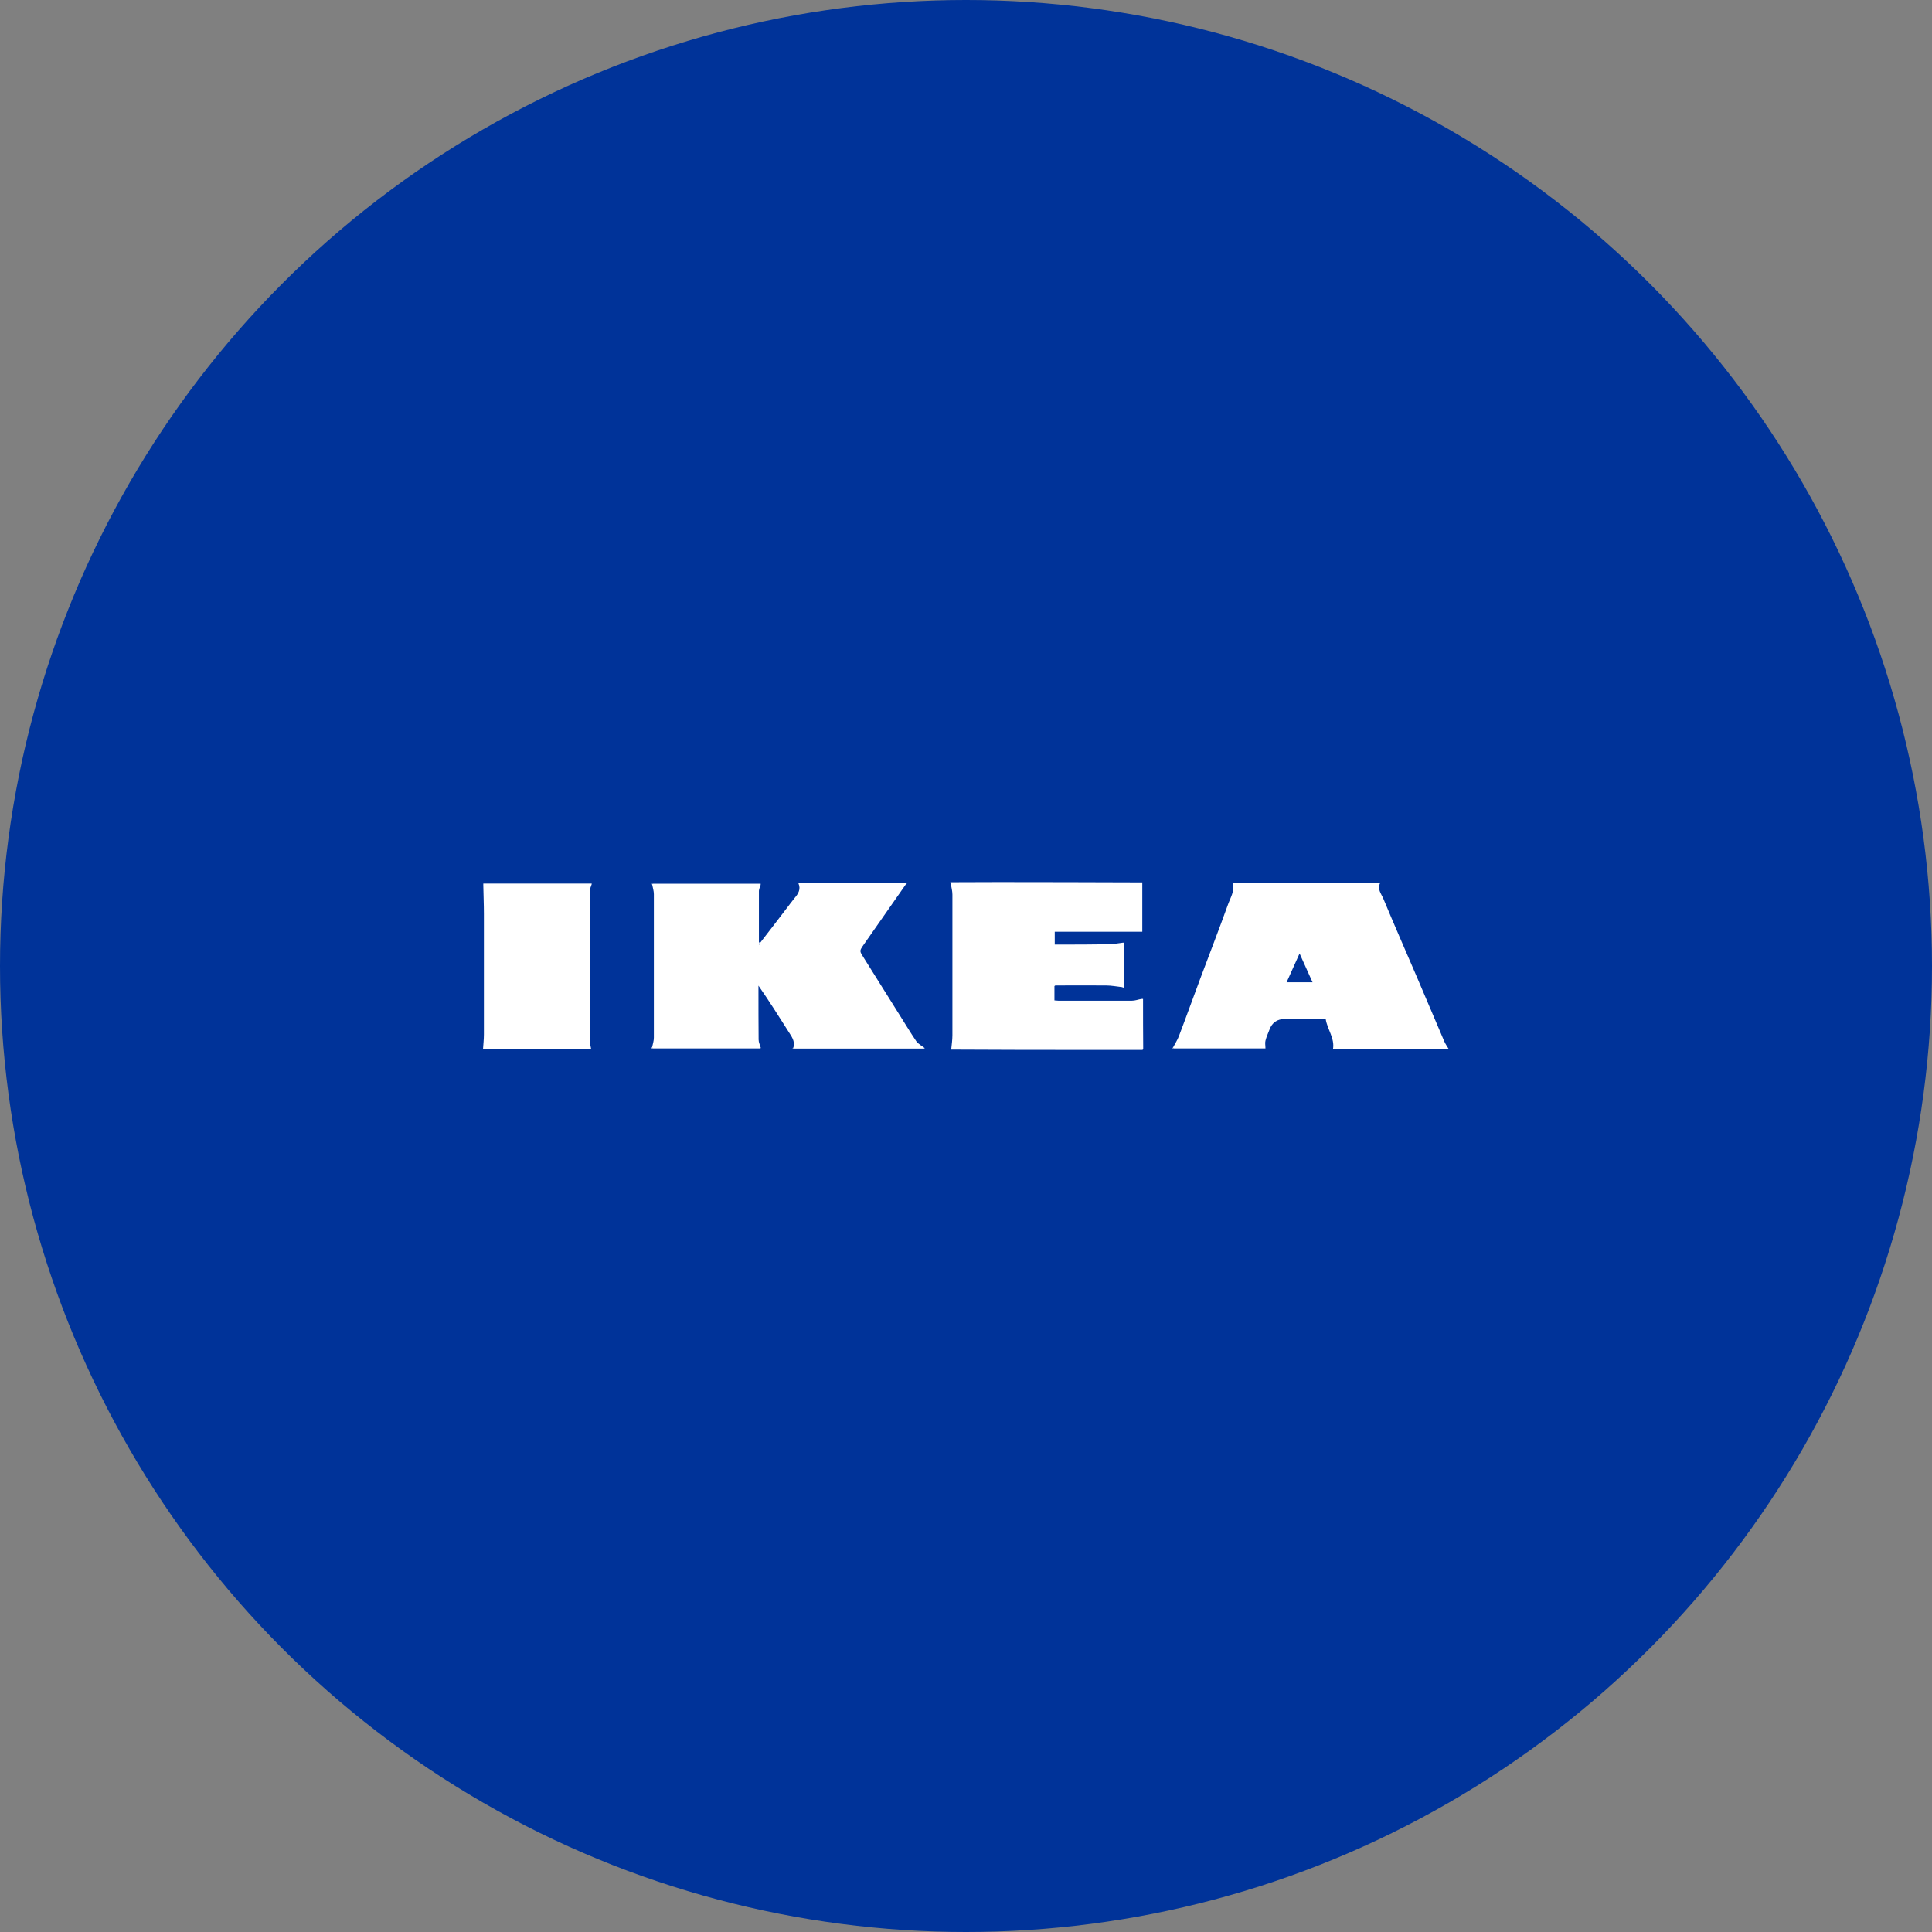 <svg xmlns="http://www.w3.org/2000/svg" id="Layer_2" data-name="Layer 2" viewBox="0 0 128 128"><rect x="0" y="0" width="128" height="128" fill="#808080" stroke="none"/><defs><style>.cls-1{fill:#039}.cls-2{fill:#fff}</style></defs><g id="Layer_2-2" data-name="Layer 2"><g><circle cx="64" cy="64" r="64" class="cls-1"/><g id="PyXClj"><g><path d="m52.95,58.48c2.36,0,4.73,0,7.09.01,0,.02,0,.04.01.05-.94,1.35-1.89,2.7-2.83,4.05-.29.42-.28.41-.01.84.79,1.25,1.56,2.5,2.35,3.75.38.6.75,1.22,1.15,1.81.13.18.36.29.54.44l-.02.02v.02c-2.87,0-5.75,0-8.63,0-.01-.02-.03-.04-.04-.06.14-.44-.13-.75-.33-1.08-.64-1.01-1.28-2.02-1.98-3.03,0,.09,0,.19,0,.28,0,1.1,0,2.2.01,3.3,0,.18.09.35.14.53-.01.02-.03.03-.04.05-2.38,0-4.76,0-7.14,0,0-.03,0-.07-.01-.1.04-.2.11-.4.11-.61,0-3.17,0-6.34,0-9.51,0-.21-.07-.42-.11-.63,0-.02.01-.04.02-.06,2.38,0,4.77,0,7.15,0,0,.02.01.04.02.06-.04.14-.11.27-.12.41,0,1.14,0,2.28,0,3.42v.17c.05-.09.08-.13.1-.17.58-.75,1.16-1.5,1.73-2.25.18-.23.35-.47.54-.7.24-.28.42-.58.25-.96.02-.02.05-.03.07-.05Z" class="cls-2"/><path d="m77.71,69.41c.13-.25.29-.49.39-.75.49-1.28.95-2.57,1.43-3.85.61-1.63,1.24-3.25,1.83-4.89.16-.45.46-.89.31-1.44h9.78c-.23.41.06.73.2,1.06.72,1.73,1.47,3.44,2.21,5.16.61,1.43,1.22,2.87,1.83,4.3.08.18.2.35.31.53h-7.69c.14-.74-.37-1.31-.48-2.02h-2.7q-.77,0-1.03.72c-.09.24-.2.47-.26.72-.04.15,0,.32,0,.51h-6.1s0-.04-.02-.05Zm9.25-4.33c-.29-.64-.56-1.25-.86-1.91-.3.67-.58,1.28-.86,1.91h1.72Z" class="cls-2"/><path d="m74.46,62.51c0,.96,0,1.92,0,2.87-.04,0-.07.01-.11.02-.36-.04-.72-.11-1.08-.11-1.12-.01-2.23,0-3.35,0-.02.01-.04.03-.06.04v.95c.09,0,.18.02.26.02,1.62,0,3.24,0,4.87,0,.21,0,.42-.08.64-.12.03,0,.06,0,.1,0,0,1.1,0,2.2.01,3.3-.01.03-.03.05-.04.08-1.12,0-2.24,0-3.37,0-3.03,0-6.05,0-9.08-.02-.09,0-.18,0-.23,0,.03-.32.08-.64.08-.95,0-3.11,0-6.21,0-9.32,0-.24-.07-.49-.11-.73,0-.03-.02-.06-.03-.09,1.07,0,2.14-.01,3.21-.01,3.07,0,6.13.01,9.2.02.1,0,.2,0,.31,0v3.27h-5.8v.85c.1,0,.21,0,.31,0,1.07,0,2.14,0,3.22-.02.34,0,.68-.07,1.02-.11.02.02.03.04.05.06Z" class="cls-2"/><path d="m39.19,58.61c-.04.15-.12.29-.12.44,0,3.28,0,6.55,0,9.83,0,.21.06.43.1.65h-7.17c.02-.34.06-.67.06-.99,0-2.67,0-5.33,0-8,0-.63-.03-1.26-.04-1.89,0-.04,0-.07,0-.11,2.38,0,4.77,0,7.15,0,0,.02.01.04.02.06Z" class="cls-2"/><path d="m50.35,62.44s-.04.08-.1.17v-.17s.07,0,.1,0Z" class="cls-2"/><path d="m52.56,69.4s.03.04.04.06c-.03,0-.07,0-.1,0,.02-.02.04-.04.06-.05Z" class="cls-2"/><path d="m43.2,69.36s0,.07.01.1c-.02,0-.04-.01-.06-.02.02-.03.03-.05.05-.08Z" class="cls-2"/><path d="m32.02,58.55s0,.07,0,.11c0-.04,0-.07,0-.11Z" class="cls-2"/><path d="m75.72,66.18s-.06,0-.1,0c.03,0,.06,0,.1,0Z" class="cls-2"/><path d="m74.34,65.4s.07-.01.11-.02c0,.02-.01.04-.02.07-.03-.02-.06-.03-.09-.05Z" class="cls-2"/><path d="m74.46,62.51s-.03-.04-.05-.06c.02.02.03.04.05.06Z" class="cls-2"/><path d="m69.86,65.33s.04-.03.06-.04c-.02.01-.04.03-.06.04Z" class="cls-2"/><path d="m50.37,58.61s-.01-.04-.02-.06c.02,0,.03,0,.05,0l-.03.06Z" class="cls-2"/><path d="m43.21,58.55s-.01.04-.02.06c0-.02-.02-.04-.03-.05.02,0,.03,0,.05,0Z" class="cls-2"/><path d="m39.19,58.61s-.01-.04-.02-.06c.02,0,.03,0,.05,0,0,.02-.02.04-.03.06Z" class="cls-2"/><path d="m62.95,58.46s.02.06.03.09c0-.03-.02-.06-.03-.09Z" class="cls-2"/><path d="m60.05,58.55s-.02-.03-.01-.05c.02,0,.03,0,.05.01-.01.01-.02.03-.03.04Z" class="cls-2"/><path d="m50.35,69.45s.03-.03.04-.05c0,.02,0,.04,0,.06-.01,0-.03,0-.04,0Z" class="cls-2"/><path d="m52.95,58.48s-.05.03-.07.05c.02-.02.05-.03.07-.05Z" class="cls-2"/><path d="m61.24,69.46v-.02s0-.02,0-.02c.01,0,.03.01.04.02-.02,0-.03.01-.05.02Z" class="cls-2"/><path d="m77.71,69.41s.03.03.02.05c-.02,0-.04-.01-.06-.02.01-.01.02-.02.03-.03Z" class="cls-2"/><path d="m75.69,69.55s.03-.05.04-.08c-.01.03-.03.05-.04.08Z" class="cls-2"/></g></g></g></g></svg>